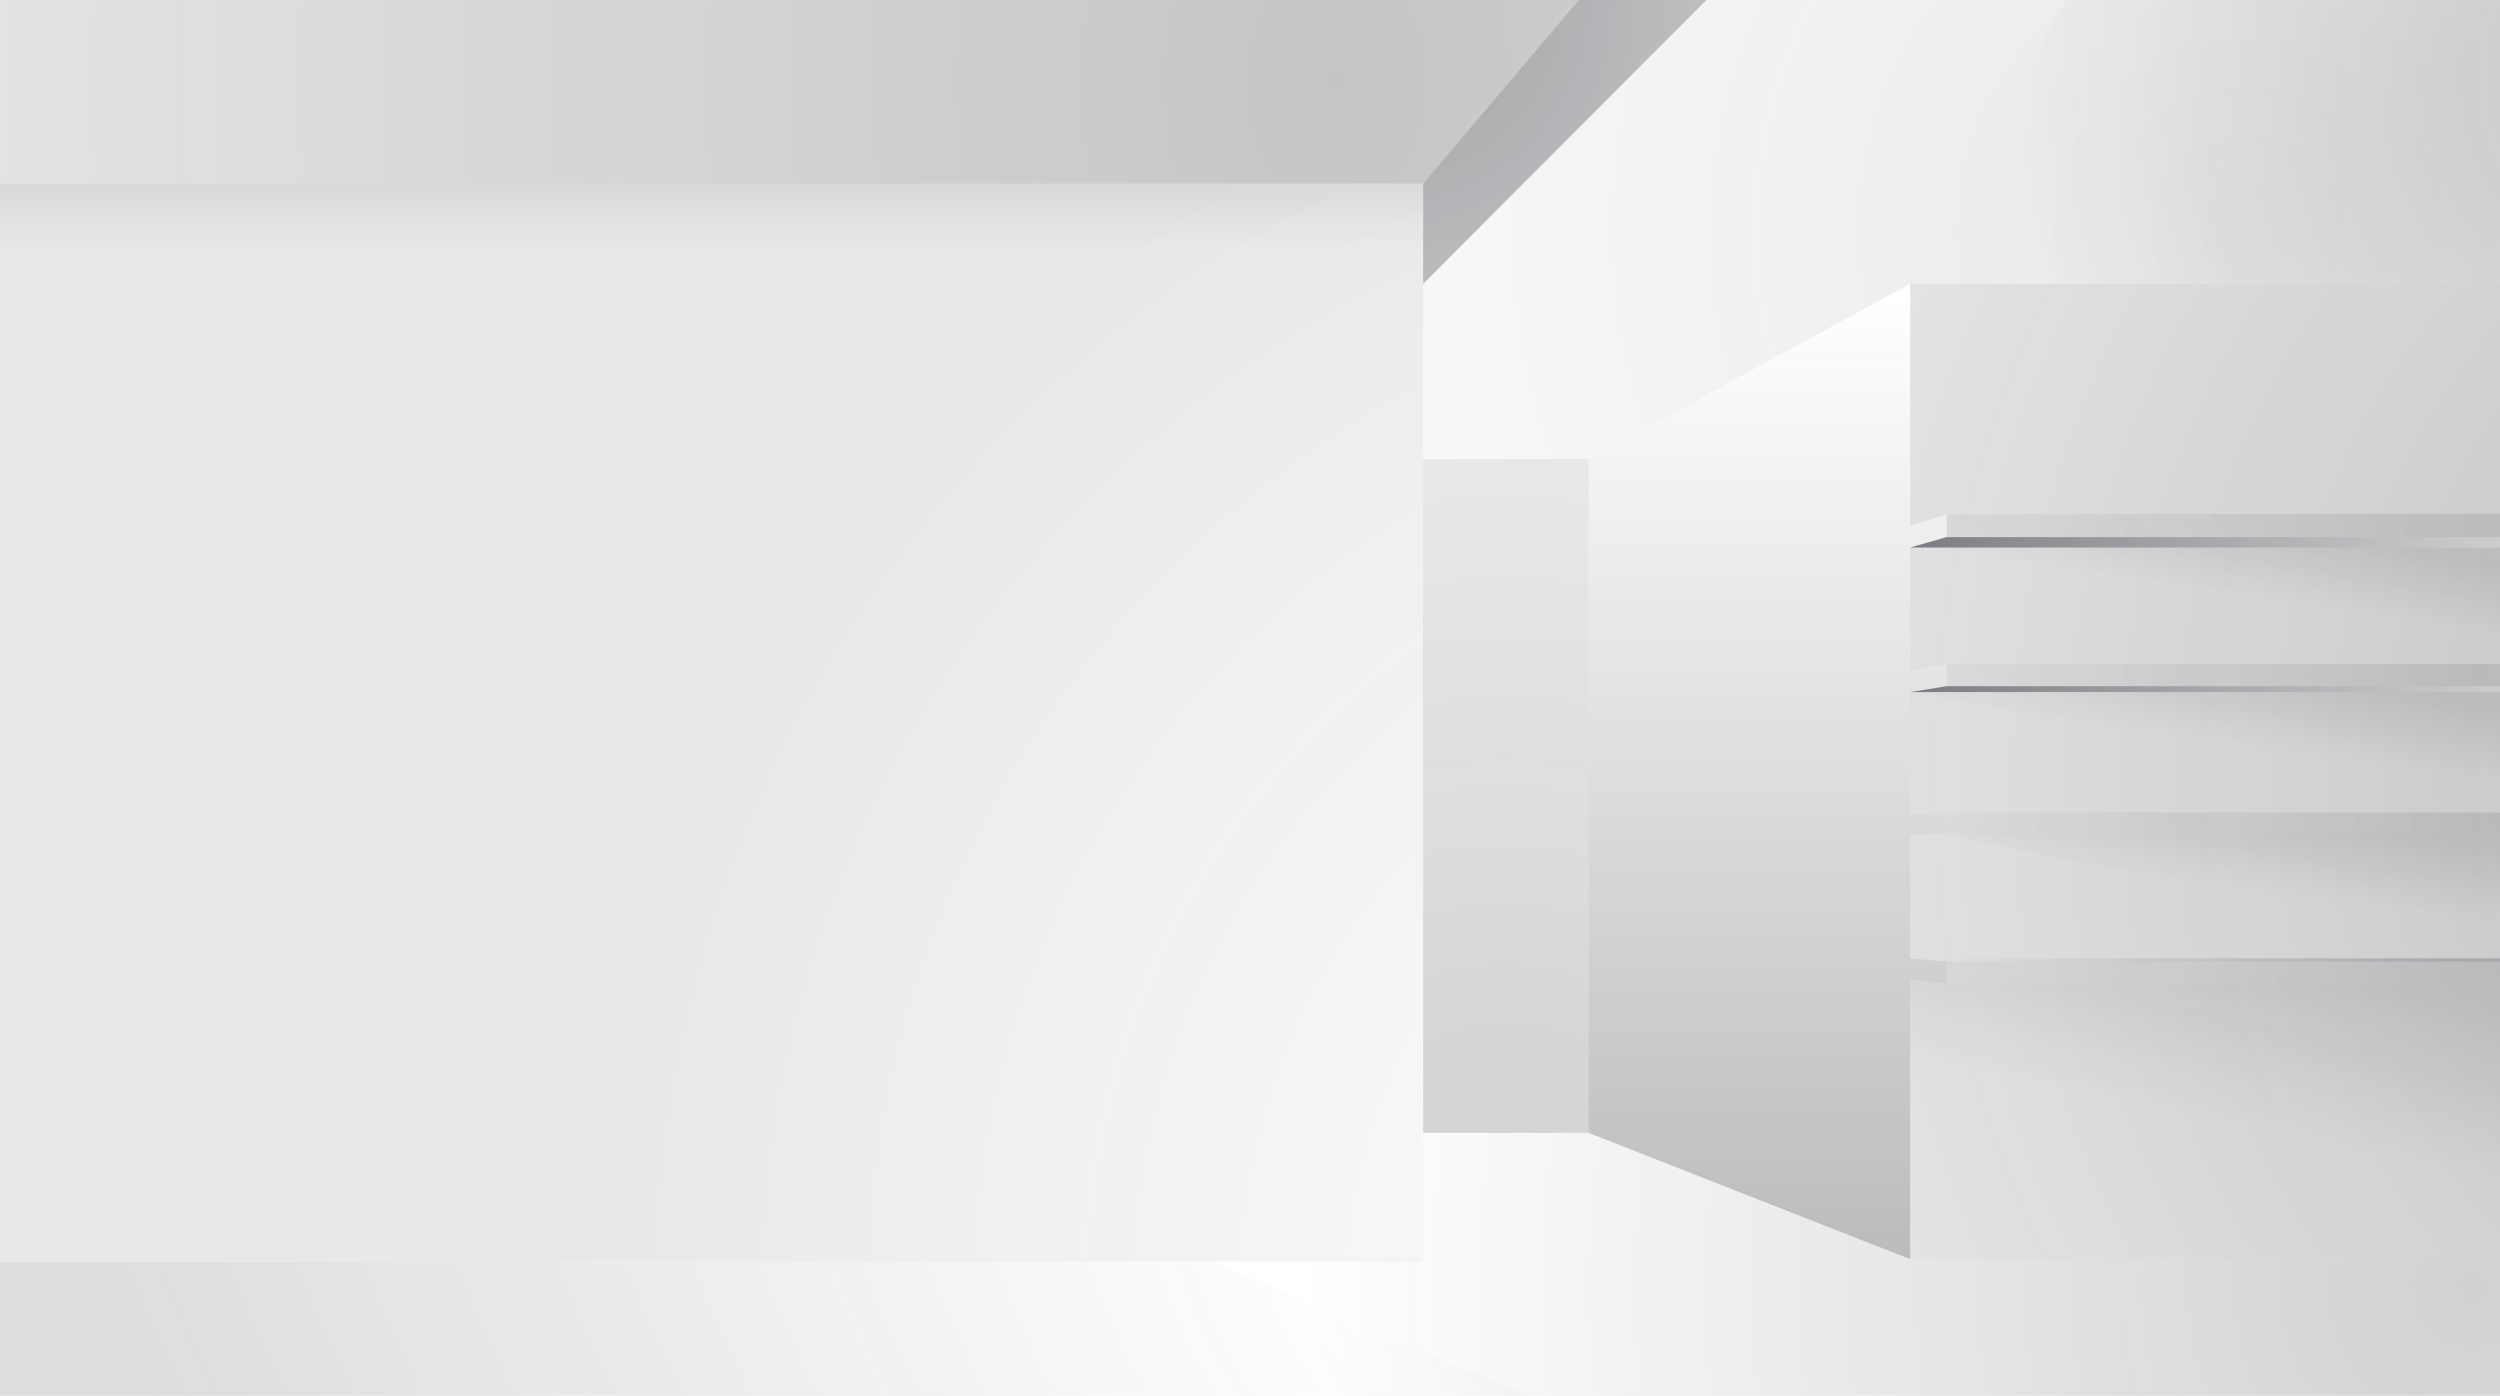 <svg width="1920" height="1072" viewBox="0 0 1920 1072" fill="none" xmlns="http://www.w3.org/2000/svg">
<g clip-path="url(#clip0_1548_2088)">
<rect y="141" width="1093" height="827.945" fill="url(#paint0_radial_1548_2088)" fill-opacity="0.1"/>
<path d="M1920 967H1467V752L1495 755.5V738.5L1467 736V641.5L1495 641V624L1467 625V531.5L1495 527V510L1467 515V420.5L1495 412.5V395L1467 404V218H1920V967Z" fill="url(#paint1_radial_1548_2088)" fill-opacity="0.3"/>
<path d="M1093 141L1212.5 0H-30V141H1093Z" fill="url(#paint2_radial_1548_2088)" fill-opacity="0.25"/>
<path d="M1220 352.5H1093V870H1220V352.5Z" fill="url(#paint3_radial_1548_2088)" fill-opacity="0.2"/>
<path d="M1400 940.5L1220.5 870H1093V966H966L1033 1072H1368H1920V967H1467L1400 940.5Z" fill="url(#paint4_radial_1548_2088)" fill-opacity="0.2"/>
<path d="M1495 755.5L1467 752V837L1920 917.5V755.5H1495Z" fill="url(#paint5_radial_1548_2088)" fill-opacity="0.1"/>
<path d="M1920 641H1495L1920 730V641Z" fill="url(#paint6_radial_1548_2088)" fill-opacity="0.1"/>
<path d="M1467 531.5L1920 619V531.5H1467Z" fill="url(#paint7_radial_1548_2088)" fill-opacity="0.1"/>
<path d="M1920 503L1467 420.5H1920V503Z" fill="url(#paint8_radial_1548_2088)" fill-opacity="0.1"/>
<path d="M1093 218V140.969L1212.5 0H1310.5L1093 218Z" fill="url(#paint9_radial_1548_2088)" fill-opacity="0.4"/>
<path d="M1311.5 -1L1093 218V352.5H1220L1467 218H1920V0H1868.16L1870 -1H1311.5Z" fill="url(#paint10_radial_1548_2088)" fill-opacity="0.1"/>
<path d="M1920 218H1467L1586.5 0H1920V218Z" fill="url(#paint11_radial_1548_2088)" fill-opacity="0.2"/>
<path d="M0 141H1093V192H0V141Z" fill="url(#paint12_linear_1548_2088)" fill-opacity="0.15"/>
<path d="M1467 404V218L1220 352.5V870L1467 967V752L1495 755.5V738.5L1467 736V641.5L1495 641V624L1467 625V531.5L1495 527V510L1467 515V420.5L1495 412.5V395L1467 404Z" fill="url(#paint13_linear_1548_2088)" fill-opacity="0.3"/>
<path d="M1495 755.5V738.5H1920V755.5H1495Z" fill="url(#paint14_radial_1548_2088)" fill-opacity="0.1"/>
<path d="M1495 624V641H1920V624H1495Z" fill="url(#paint15_radial_1548_2088)" fill-opacity="0.1"/>
<path d="M1495 510V527H1920V510H1495Z" fill="url(#paint16_radial_1548_2088)" fill-opacity="0.1"/>
<path d="M1495 395V412.5H1920V394.5L1495 395Z" fill="url(#paint17_radial_1548_2088)" fill-opacity="0.1"/>
<path d="M1467 531.5H1920V527H1495L1467 531.5Z" fill="url(#paint18_radial_1548_2088)" fill-opacity="0.5"/>
<path d="M1920 420.5H1467L1495 412.5H1920V420.5Z" fill="url(#paint19_radial_1548_2088)" fill-opacity="0.5"/>
<path d="M1495 738.5H1920V736H1467L1495 738.5Z" fill="url(#paint20_radial_1548_2088)" fill-opacity="0.2"/>
<path d="M0 969H931.5L1173.5 1072H0V969Z" fill="url(#paint21_radial_1548_2088)" fill-opacity="0.15"/>
</g>
<defs>
<radialGradient id="paint0_radial_1548_2088" cx="0" cy="0" r="1" gradientUnits="userSpaceOnUse" gradientTransform="translate(1458 1000.5) rotate(-135.626) scale(1035.97 1035.97)">
<stop stop-color="#171921" stop-opacity="0"/>
<stop offset="1" stop-color="#171921"/>
</radialGradient>
<radialGradient id="paint1_radial_1548_2088" cx="0" cy="0" r="1" gradientUnits="userSpaceOnUse" gradientTransform="translate(2329.5 593) rotate(-144.265) scale(1585.51 1585.51)">
<stop stop-color="#171921"/>
<stop offset="1" stop-color="#171921" stop-opacity="0"/>
</radialGradient>
<radialGradient id="paint2_radial_1548_2088" cx="0" cy="0" r="1" gradientUnits="userSpaceOnUse" gradientTransform="translate(1019 63.5) rotate(-180) scale(1977.5 2722.2)">
<stop stop-color="#171921"/>
<stop offset="1" stop-color="#171921" stop-opacity="0"/>
</radialGradient>
<radialGradient id="paint3_radial_1548_2088" cx="0" cy="0" r="1" gradientUnits="userSpaceOnUse" gradientTransform="translate(1156 929) rotate(-90) scale(1145.5 1145.5)">
<stop stop-color="#171921"/>
<stop offset="1" stop-color="#171921" stop-opacity="0"/>
</radialGradient>
<radialGradient id="paint4_radial_1548_2088" cx="0" cy="0" r="1" gradientUnits="userSpaceOnUse" gradientTransform="translate(1895.5 988) rotate(177.846) scale(891.13 891.13)">
<stop stop-color="#171921"/>
<stop offset="1" stop-color="#171921" stop-opacity="0"/>
</radialGradient>
<radialGradient id="paint5_radial_1548_2088" cx="0" cy="0" r="1" gradientUnits="userSpaceOnUse" gradientTransform="translate(1813.5 746.885) rotate(101.258) scale(133.178 3463.16)">
<stop stop-color="#171921"/>
<stop offset="1" stop-color="#171921" stop-opacity="0"/>
</radialGradient>
<radialGradient id="paint6_radial_1548_2088" cx="0" cy="0" r="1" gradientUnits="userSpaceOnUse" gradientTransform="translate(1820.08 636.685) rotate(97.016) scale(57.607 1661.22)">
<stop stop-color="#171921"/>
<stop offset="1" stop-color="#171921" stop-opacity="0"/>
</radialGradient>
<radialGradient id="paint7_radial_1548_2088" cx="0" cy="0" r="1" gradientUnits="userSpaceOnUse" gradientTransform="translate(1813.5 527.258) rotate(97.6) scale(56.71 1768.35)">
<stop stop-color="#171921"/>
<stop offset="1" stop-color="#171921" stop-opacity="0"/>
</radialGradient>
<radialGradient id="paint8_radial_1548_2088" cx="0" cy="0" r="1" gradientUnits="userSpaceOnUse" gradientTransform="translate(1813.5 416.5) rotate(98.055) scale(53.528 1766.42)">
<stop stop-color="#171921"/>
<stop offset="1" stop-color="#171921" stop-opacity="0"/>
</radialGradient>
<radialGradient id="paint9_radial_1548_2088" cx="0" cy="0" r="1" gradientUnits="userSpaceOnUse" gradientTransform="translate(1062.5 1.32528e-05) rotate(43.914) scale(839.84 839.84)">
<stop stop-color="#171921"/>
<stop offset="1" stop-color="#171921" stop-opacity="0"/>
</radialGradient>
<radialGradient id="paint10_radial_1548_2088" cx="0" cy="0" r="1" gradientUnits="userSpaceOnUse" gradientTransform="translate(1727 176) rotate(-171.684) scale(957.569 940.301)">
<stop stop-color="#171921"/>
<stop offset="1" stop-color="#171921" stop-opacity="0"/>
</radialGradient>
<radialGradient id="paint11_radial_1548_2088" cx="0" cy="0" r="1" gradientUnits="userSpaceOnUse" gradientTransform="translate(2053 58) rotate(-180) scale(506.5 506.5)">
<stop stop-color="#171921"/>
<stop offset="1" stop-color="#171921" stop-opacity="0"/>
</radialGradient>
<linearGradient id="paint12_linear_1548_2088" x1="544.751" y1="90" x2="544.751" y2="192" gradientUnits="userSpaceOnUse">
<stop stop-color="#171921"/>
<stop offset="1" stop-color="#171921" stop-opacity="0"/>
</linearGradient>
<linearGradient id="paint13_linear_1548_2088" x1="1330.5" y1="979" x2="1330.5" y2="227" gradientUnits="userSpaceOnUse">
<stop stop-color="#171921"/>
<stop offset="1" stop-color="#171921" stop-opacity="0"/>
</linearGradient>
<radialGradient id="paint14_radial_1548_2088" cx="0" cy="0" r="1" gradientUnits="userSpaceOnUse" gradientTransform="translate(1368 575.255) scale(552 537.878)">
<stop stop-color="#171921" stop-opacity="0"/>
<stop offset="1" stop-color="#171921"/>
</radialGradient>
<radialGradient id="paint15_radial_1548_2088" cx="0" cy="0" r="1" gradientUnits="userSpaceOnUse" gradientTransform="translate(1368 575.255) scale(552 537.878)">
<stop stop-color="#171921" stop-opacity="0"/>
<stop offset="1" stop-color="#171921"/>
</radialGradient>
<radialGradient id="paint16_radial_1548_2088" cx="0" cy="0" r="1" gradientUnits="userSpaceOnUse" gradientTransform="translate(1368 575.255) scale(552 537.878)">
<stop stop-color="#171921" stop-opacity="0"/>
<stop offset="1" stop-color="#171921"/>
</radialGradient>
<radialGradient id="paint17_radial_1548_2088" cx="0" cy="0" r="1" gradientUnits="userSpaceOnUse" gradientTransform="translate(1368 575.255) scale(552 537.878)">
<stop stop-color="#171921" stop-opacity="0"/>
<stop offset="1" stop-color="#171921"/>
</radialGradient>
<radialGradient id="paint18_radial_1548_2088" cx="0" cy="0" r="1" gradientUnits="userSpaceOnUse" gradientTransform="translate(1920 531.665) rotate(180) scale(453 815.4)">
<stop stop-color="#171921" stop-opacity="0"/>
<stop offset="1" stop-color="#171921"/>
</radialGradient>
<radialGradient id="paint19_radial_1548_2088" cx="0" cy="0" r="1" gradientUnits="userSpaceOnUse" gradientTransform="translate(1920 420.794) rotate(180) scale(453 1449.6)">
<stop stop-color="#171921" stop-opacity="0"/>
<stop offset="1" stop-color="#171921"/>
</radialGradient>
<radialGradient id="paint20_radial_1548_2088" cx="0" cy="0" r="1" gradientUnits="userSpaceOnUse" gradientTransform="translate(1487.5 736) scale(385.5 385.5)">
<stop stop-color="#1D1100" stop-opacity="0"/>
<stop offset="0" stop-color="#171921" stop-opacity="0"/>
<stop offset="1" stop-color="#171921"/>
</radialGradient>
<radialGradient id="paint21_radial_1548_2088" cx="0" cy="0" r="1" gradientUnits="userSpaceOnUse" gradientTransform="translate(1047 1021) rotate(143.895) scale(839.175 1561.4)">
<stop stop-color="#171921" stop-opacity="0"/>
<stop offset="1" stop-color="#171921"/>
</radialGradient>
<clipPath id="clip0_1548_2088">
<rect width="1920" height="1072" fill="white"/>
</clipPath>
</defs>
</svg>

